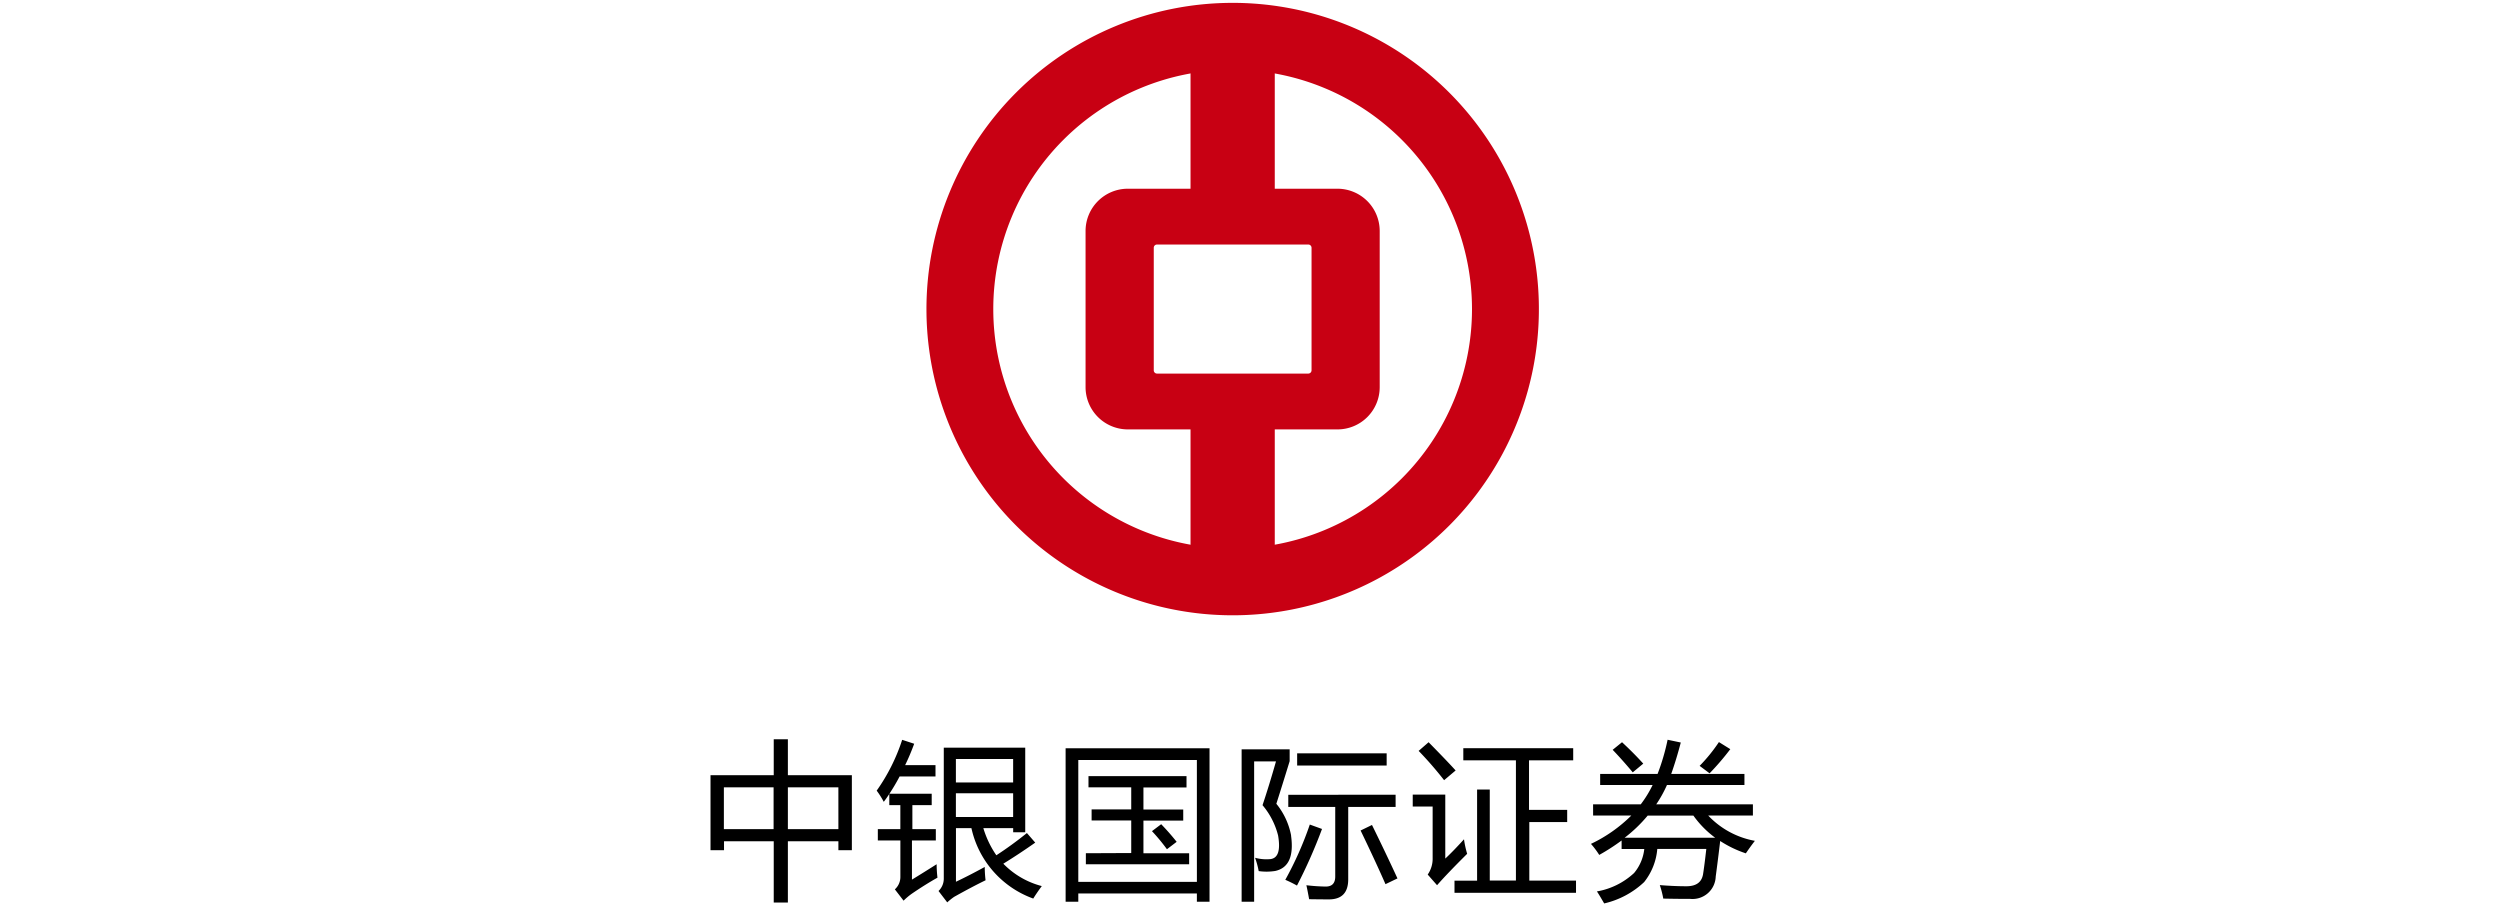 <svg id="图层_1" data-name="图层 1" xmlns="http://www.w3.org/2000/svg" viewBox="0 0 160 58"><defs><style>.cls-1,.cls-2{fill:#c80013;}.cls-1,.cls-3{fill-rule:evenodd;}</style></defs><title>关于logo</title><path class="cls-1" d="M78.889.183A19.598,19.598,0,1,1,59.293,19.782h0A19.598,19.598,0,0,1,78.889.183Zm0,4.279a15.319,15.319,0,1,0,15.319,15.319h0A15.322,15.322,0,0,0,78.889,4.462Z"/><path class="cls-1" d="M72.173,12.078H85.606a2.706,2.706,0,0,1,2.695,2.697V24.786A2.702,2.702,0,0,1,85.606,27.482H72.173a2.706,2.706,0,0,1-2.697-2.695V14.775A2.706,2.706,0,0,1,72.173,12.078Zm1.875,3.572a.205.205,0,0,0-.207.203h0v7.849a.207.207,0,0,0,.207.207h9.684a.21.21,0,0,0,.207-.207V15.855a.208.208,0,0,0-.207-.205Z"/><rect class="cls-2" x="76.194" y="2.664" width="5.391" height="10.517"/><rect class="cls-2" x="76.194" y="26.37" width="5.391" height="10.612"/><path class="cls-3" d="M45.464,49.611h4.055V47.313h.905v2.298h4.095v4.801h-.862V53.842H50.424v3.919H49.519V53.842H46.337v.569H45.473V49.611Zm8.192.78H50.424v2.672h3.233ZM46.328,53.063H49.51V50.39H46.328Zm19.397.255.53.61q-1.034.727-2.043,1.349a5.302,5.302,0,0,0,2.462,1.432q-.324.44-.546.799A6.205,6.205,0,0,1,62.171,53.001h-.99v3.431q.841-.398,1.842-.946a7.626,7.626,0,0,0,.053.852q-.811.391-2.011,1.06a4.265,4.265,0,0,0-.442.354l-.557-.728a1.095,1.095,0,0,0,.336-.778v-8.394h5.213v5.412h-.772V53.001H62.934a6.223,6.223,0,0,0,.832,1.737,23.817,23.817,0,0,0,1.944-1.414Zm-5.78,1.999a7.695,7.695,0,0,0,.053.854q-.769.429-1.663,1.041a4.207,4.207,0,0,0-.506.431l-.558-.725a1.06,1.06,0,0,0,.353-.792V53.791H56.181v-.728h1.441v-1.536h-.707v-.716c-.113.177-.23.345-.354.506a5.474,5.474,0,0,0-.453-.716,12.071,12.071,0,0,0,1.631-3.252l.769.251a14.144,14.144,0,0,1-.58,1.37h1.944V49.694H57.575c-.198.378-.417.748-.652,1.105H59.629v.728H58.392v1.536h1.501V53.791H58.365v2.505q.654-.398,1.57-.979Zm4.896-3.031V50.769H61.177v1.517Zm0-3.712H61.177V50.079h3.664Zm3.358-.684h9.211v9.822h-.81V57.181H69.011v.53h-.811Zm8.401.748H69.011v7.8h7.59Zm-7.105,5.969v.707h6.61v-.707H73.18V52.517h2.547v-.707h-2.547v-1.414h2.757v-.723H69.663v.716h2.736v1.414H69.863v.707h2.536v2.084Zm4.231-1.414a12.216,12.216,0,0,1,.958,1.158l.622-.474a14.98,14.98,0,0,0-.99-1.128l-.59.444Zm8.901.284q.276,1.978-1.009,2.264a3.559,3.559,0,0,1-1.061.009,5.665,5.665,0,0,0-.232-.852,2.773,2.773,0,0,0,.979.085c.491-.058.656-.558.495-1.506A4.816,4.816,0,0,0,80.802,51.532c.286-.857.574-1.789.861-2.802H80.265V57.711H79.464V47.957h3.074v.758q-.483,1.57-.852,2.727a4.545,4.545,0,0,1,.946,2.033Zm-.177-2.611v.778h3.005v4.454q0,.642-.61.642a12.043,12.043,0,0,1-1.237-.085c.051.217.106.516.177.894q.769.012,1.264.012,1.237,0,1.237-1.285v-4.634h3.033v-.778Zm.567-2.651h5.729v.779H83.018Zm.81,4.558a21.856,21.856,0,0,1-1.568,3.535,7.736,7.736,0,0,1,.748.369A32.611,32.611,0,0,0,84.609,53.054l-.781-.283Zm3.254.378.726-.353q.863,1.755,1.631,3.42l-.767.369q-.592-1.359-1.591-3.432Zm5.995,3.212h1.458V50.53H95.345V56.352h1.674V48.663h-3.367V47.884h7.033v.779h-2.828V51.833h2.443v.778H97.876V56.359h2.989v.78h-7.777V56.359Zm.622-2.651q-.707.78-1.2,1.237V50.853H90.415V51.617h1.274V54.912a1.767,1.767,0,0,1-.316,1.06l.599.682q.652-.746,1.926-2.01a6.281,6.281,0,0,1-.2-.915Zm-2.263-6.213-.642.558a23.194,23.194,0,0,1,1.63,1.875l.737-.622q-.495-.552-1.725-1.803Zm10.522,3.977h3.053a7.216,7.216,0,0,0,.758-1.237h-3.358v-.707h3.675a13.865,13.865,0,0,0,.642-2.188l.843.177q-.285,1.087-.612,2.011h4.686v.707h-4.958a7.823,7.823,0,0,1-.686,1.237h6.186v.716h-2.863a5.432,5.432,0,0,0,2.989,1.621c-.196.255-.389.52-.578.801a7.064,7.064,0,0,1-1.642-.79q-.148,1.253-.286,2.275a1.486,1.486,0,0,1-1.631,1.43c-.308,0-.884,0-1.725-.019a6.077,6.077,0,0,0-.223-.864c.626.051,1.193.074,1.706.074.619,0,.969-.251,1.061-.758.062-.392.131-.937.21-1.631h-3.137a3.929,3.929,0,0,1-.841,2.121,5.539,5.539,0,0,1-2.558,1.368c-.177-.302-.323-.558-.465-.769a4.661,4.661,0,0,0,2.379-1.179,2.866,2.866,0,0,0,.652-1.538H103.783V53.791a13.069,13.069,0,0,1-1.432.924,5.421,5.421,0,0,0-.53-.707,9.327,9.327,0,0,0,2.581-1.812h-2.443Zm2.022,2.137h5.79a6.245,6.245,0,0,1-1.391-1.414h-2.927a9.066,9.066,0,0,1-1.472,1.414Zm4.801-4.595.633.474a16.521,16.521,0,0,0,1.326-1.546l-.728-.453a10.369,10.369,0,0,1-1.237,1.525Zm-5.569-1.03c.463.484.884.963,1.285,1.442l.673-.558q-.599-.663-1.359-1.37Z"/></svg>